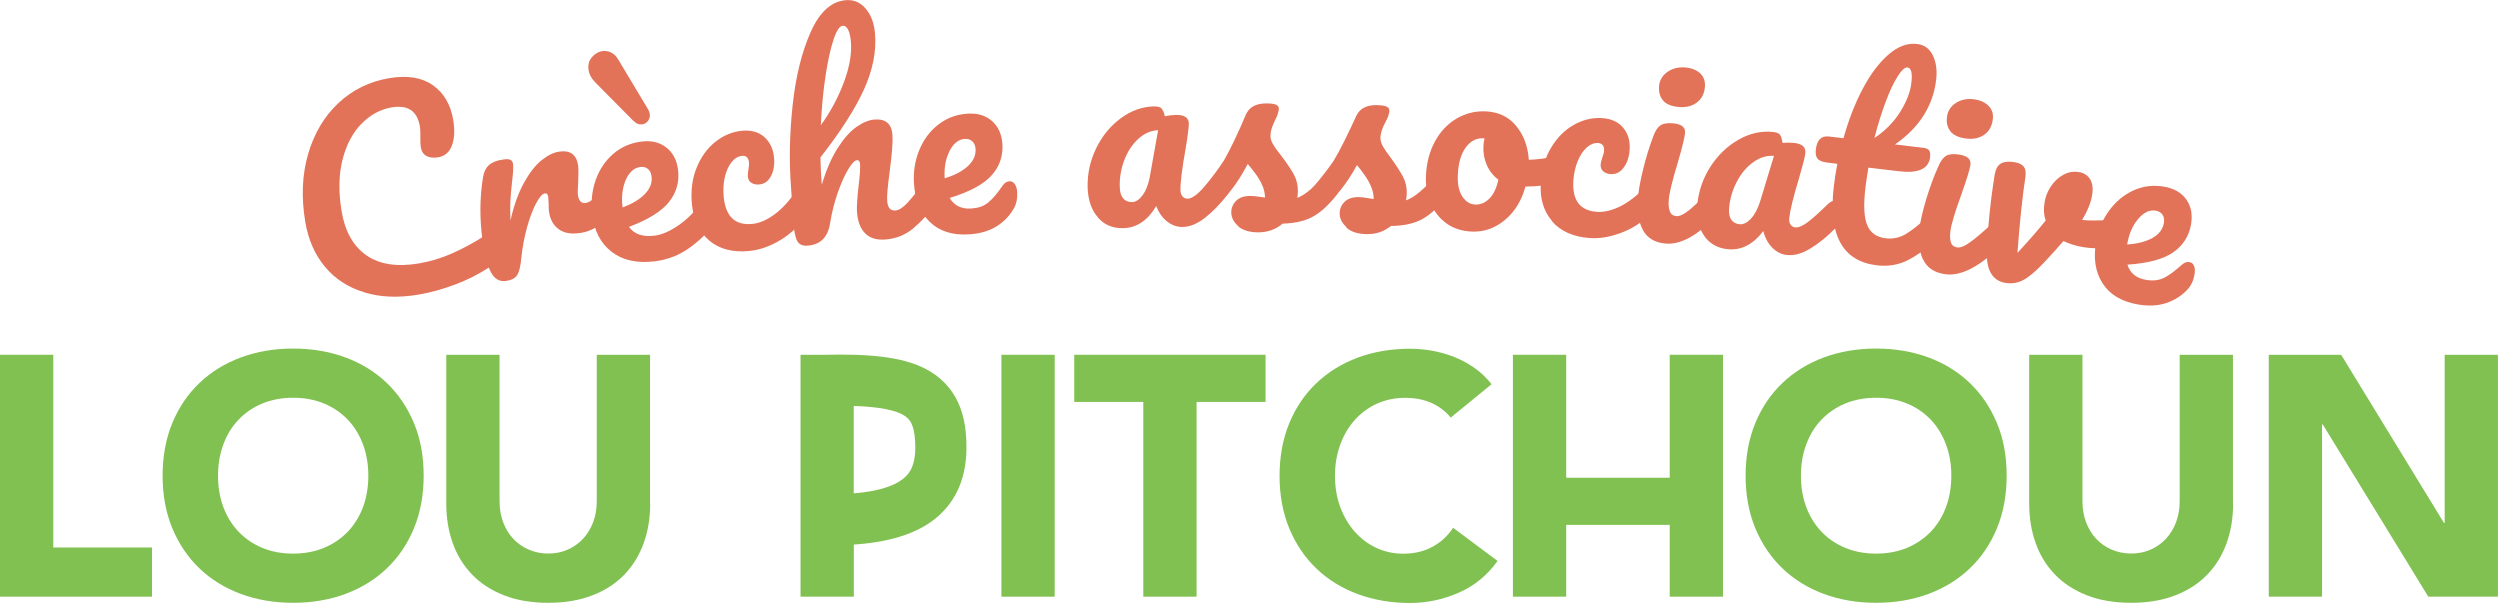 <?xml version="1.0" encoding="UTF-8"?><svg id="_レイヤー_1" xmlns="http://www.w3.org/2000/svg" viewBox="0 0 293.21 70.74"><defs><style>.cls-1{fill:#81c152;}.cls-1,.cls-2{stroke-width:0px;}.cls-2{fill:#e27258;}</style></defs><path class="cls-1" d="M0,41.61h6.25v22.6h11.58v5.77H0v-28.37Z"/><path class="cls-1" d="M19.07,55.79c0-2.27.38-4.33,1.14-6.17.76-1.84,1.82-3.41,3.19-4.71,1.36-1.3,2.98-2.29,4.85-2.99,1.87-.69,3.91-1.04,6.13-1.04s4.26.35,6.13,1.04c1.87.69,3.49,1.69,4.85,2.99,1.36,1.3,2.42,2.87,3.19,4.71s1.14,3.9,1.14,6.17-.38,4.33-1.14,6.17-1.82,3.41-3.19,4.71c-1.36,1.3-2.98,2.29-4.85,2.99-1.87.69-3.91,1.04-6.13,1.04s-4.26-.35-6.13-1.04c-1.87-.69-3.49-1.69-4.85-2.99-1.36-1.3-2.42-2.87-3.19-4.71-.76-1.84-1.14-3.9-1.14-6.17ZM25.57,55.79c0,1.34.21,2.56.62,3.67.41,1.11,1.01,2.07,1.78,2.89.77.81,1.7,1.45,2.78,1.9,1.08.45,2.29.68,3.63.68s2.54-.23,3.63-.68c1.08-.45,2.01-1.09,2.79-1.9.77-.81,1.37-1.78,1.78-2.89.41-1.11.62-2.33.62-3.67s-.21-2.52-.62-3.65c-.41-1.12-1.01-2.09-1.78-2.91-.78-.81-1.7-1.45-2.79-1.9-1.08-.45-2.29-.68-3.63-.68s-2.54.23-3.63.68c-1.08.45-2.01,1.09-2.78,1.9-.78.82-1.37,1.78-1.78,2.91-.41,1.12-.62,2.34-.62,3.65Z"/><path class="cls-1" d="M76.26,59.04c0,1.68-.25,3.23-.76,4.65-.51,1.42-1.26,2.65-2.26,3.69-1,1.04-2.25,1.86-3.75,2.44s-3.22.88-5.17.88-3.71-.29-5.21-.88c-1.5-.59-2.75-1.4-3.75-2.44-1-1.04-1.76-2.27-2.26-3.69-.51-1.42-.76-2.97-.76-4.65v-17.43h6.25v17.19c0,.88.14,1.7.42,2.44.28.75.67,1.4,1.18,1.94.51.55,1.12.98,1.82,1.28.71.31,1.48.46,2.3.46s1.59-.15,2.28-.46c.69-.31,1.3-.73,1.8-1.28.51-.55.9-1.2,1.18-1.94.28-.75.42-1.56.42-2.44v-17.19h6.25v17.43Z"/><path class="cls-1" d="M117.45,41.61h6.25v28.37h-6.25v-28.37Z"/><path class="cls-1" d="M134.08,47.14h-8.09v-5.53h22.44v5.53h-8.09v22.84h-6.25v-22.84Z"/><path class="cls-1" d="M170.15,48.98c-.61-.75-1.37-1.32-2.26-1.72-.9-.4-1.93-.6-3.11-.6s-2.26.23-3.27.68c-1,.45-1.87,1.09-2.6,1.9-.74.82-1.31,1.78-1.72,2.91-.41,1.12-.62,2.34-.62,3.65s.21,2.56.62,3.67c.41,1.11.98,2.07,1.7,2.89.72.81,1.57,1.45,2.54,1.9.97.45,2.02.68,3.15.68,1.28,0,2.42-.27,3.41-.8.99-.53,1.8-1.28,2.44-2.24l5.21,3.89c-1.2,1.68-2.72,2.93-4.57,3.73-1.84.8-3.74,1.2-5.69,1.2-2.22,0-4.26-.35-6.13-1.04-1.87-.69-3.49-1.69-4.85-2.99-1.36-1.3-2.42-2.87-3.19-4.71-.76-1.84-1.14-3.9-1.14-6.17s.38-4.33,1.14-6.17c.76-1.84,1.82-3.41,3.19-4.71,1.36-1.3,2.98-2.29,4.85-2.99,1.87-.69,3.91-1.04,6.13-1.04.8,0,1.64.07,2.5.22.87.15,1.72.38,2.56.7.84.32,1.65.75,2.42,1.28.77.53,1.47,1.19,2.08,1.96l-4.81,3.93Z"/><path class="cls-1" d="M204.73,55.79c0-2.27.38-4.33,1.14-6.17.76-1.84,1.82-3.41,3.19-4.71,1.36-1.3,2.98-2.29,4.85-2.99,1.87-.69,3.91-1.04,6.13-1.04s4.26.35,6.13,1.04c1.87.69,3.49,1.69,4.85,2.99,1.36,1.3,2.42,2.87,3.19,4.71s1.14,3.9,1.14,6.17-.38,4.33-1.14,6.17-1.82,3.41-3.19,4.71c-1.36,1.3-2.98,2.29-4.85,2.99-1.87.69-3.91,1.04-6.13,1.04s-4.26-.35-6.13-1.04c-1.87-.69-3.49-1.69-4.85-2.99-1.36-1.3-2.42-2.87-3.19-4.71-.76-1.84-1.14-3.9-1.14-6.17ZM211.22,55.79c0,1.34.21,2.56.62,3.67.41,1.11,1.01,2.07,1.78,2.89.77.81,1.7,1.45,2.79,1.9,1.08.45,2.29.68,3.63.68s2.54-.23,3.63-.68c1.08-.45,2.01-1.09,2.79-1.9.77-.81,1.37-1.78,1.78-2.89.41-1.11.62-2.33.62-3.67s-.21-2.52-.62-3.65c-.42-1.12-1.01-2.09-1.78-2.91-.78-.81-1.7-1.45-2.79-1.9-1.08-.45-2.29-.68-3.63-.68s-2.54.23-3.63.68c-1.08.45-2.01,1.09-2.79,1.9-.78.82-1.37,1.78-1.78,2.91-.42,1.12-.62,2.34-.62,3.65Z"/><path class="cls-1" d="M261.91,59.04c0,1.68-.25,3.23-.76,4.65-.51,1.42-1.26,2.65-2.26,3.69-1,1.04-2.25,1.86-3.75,2.44s-3.22.88-5.17.88-3.71-.29-5.21-.88-2.75-1.4-3.75-2.44c-1-1.04-1.76-2.27-2.26-3.69-.51-1.42-.76-2.97-.76-4.65v-17.43h6.25v17.19c0,.88.14,1.7.42,2.44.28.75.67,1.4,1.18,1.94.51.55,1.12.98,1.82,1.28s1.48.46,2.3.46,1.59-.15,2.28-.46c.69-.31,1.29-.73,1.8-1.28.51-.55.9-1.2,1.18-1.94.28-.75.42-1.56.42-2.44v-17.19h6.25v17.43Z"/><path class="cls-1" d="M266.08,41.61h8.5l12.06,19.72h.08v-19.72h6.25v28.37h-8.17l-12.38-20.2h-.08v20.2h-6.25v-28.37Z"/><polyline class="cls-1" points="183.69 52.18 183.69 41.61 177.44 41.61 177.44 69.98 183.69 69.98 183.69 57.71"/><polyline class="cls-1" points="195.83 62.47 195.83 69.98 202.08 69.98 202.08 41.61 195.83 41.61 195.83 51.33"/><polyline class="cls-1" points="196 56.03 183.27 56.03 183.27 61.56 196 61.56"/><path class="cls-1" d="M110.41,60.19c1.95-1.91,2.94-4.5,2.94-7.69,0-2.2-.28-5.39-2.71-7.75-2.31-2.24-5.79-3.01-10.5-3.14h0s-.02,0-.02,0c-1.07-.03-2.2-.03-3.4,0h-2.83v28.37h6.25v-4.37h0v-1.74c4.68-.31,8.07-1.52,10.28-3.68ZM106.46,49.05c.38.37.89,1.13.89,3.45,0,2.05-.65,2.93-1.14,3.4-.8.79-2.5,1.68-6.08,1.96v-10.25c2.71.09,5.3.44,6.32,1.44Z"/><path class="cls-2" d="M42.75,34.29c-1.88-.56-3.42-1.55-4.61-2.97-1.2-1.42-1.97-3.17-2.33-5.26-.49-2.9-.38-5.56.33-8,.71-2.43,1.9-4.43,3.56-5.98,1.66-1.55,3.64-2.52,5.93-2.91,2.13-.36,3.84-.09,5.13.82,1.29.91,2.09,2.26,2.39,4.05.2,1.2.16,2.21-.14,3.01-.3.8-.84,1.27-1.63,1.4-.55.09-1.01.04-1.37-.16s-.58-.55-.66-1.04c-.03-.18-.05-.51-.05-1,.02-.61,0-1.1-.06-1.45-.31-1.79-1.41-2.53-3.33-2.2-1.3.22-2.47.86-3.51,1.91-1.04,1.05-1.78,2.46-2.23,4.23-.45,1.77-.48,3.79-.1,6.06.4,2.37,1.37,4.08,2.91,5.15,1.54,1.07,3.6,1.38,6.19.94,1.28-.22,2.55-.6,3.81-1.15,1.26-.55,2.63-1.29,4.11-2.24.28-.17.51-.27.71-.3.32-.05.57.02.77.23.2.21.33.5.39.88.21,1.2-.29,2.2-1.5,2.99-1.3.85-2.67,1.55-4.13,2.09-1.46.54-2.87.93-4.23,1.16-2.35.4-4.46.32-6.34-.25Z"/><path class="cls-2" d="M57.6,31.97c-.42-.75-.75-1.99-1-3.74-.36-2.57-.34-5.07.06-7.49.1-.6.33-1.06.7-1.39s.92-.54,1.65-.64c.4-.06.68-.05.85.03.17.08.28.25.32.53.04.32,0,1.05-.14,2.2-.09.82-.15,1.54-.18,2.15-.03.61-.03,1.36.01,2.24.41-1.8.95-3.29,1.61-4.47s1.35-2.06,2.07-2.62c.72-.57,1.4-.9,2.06-.99,1.29-.18,2.02.37,2.2,1.66.04.26.04.89,0,1.91-.05.81-.06,1.32-.03,1.52.1.69.39,1,.89.94.55-.08,1.21-.61,1.95-1.61.22-.29.47-.46.75-.5.26-.04.48.05.66.26.18.21.3.5.35.87.1.73-.01,1.33-.35,1.81-.47.65-1.05,1.23-1.74,1.75-.69.51-1.44.83-2.28.94-1.05.15-1.88,0-2.5-.46-.62-.46-.99-1.14-1.12-2.05-.04-.3-.05-.6-.04-.9-.02-.4-.03-.67-.05-.81-.04-.32-.18-.46-.39-.43-.3.04-.64.43-1.03,1.16-.39.73-.75,1.68-1.07,2.83-.32,1.16-.54,2.36-.67,3.61-.09.96-.25,1.63-.49,1.99-.24.37-.67.59-1.28.68-.75.11-1.34-.21-1.76-.96Z"/><path class="cls-2" d="M74.31,14.2l-4.44-4.48c-.5-.5-.79-1.03-.85-1.59-.07-.56.07-1.04.42-1.44s.76-.64,1.26-.7c.34-.04.67.02.99.18.32.16.6.43.82.81l3.51,5.86c.1.17.16.35.19.55.04.3-.04.56-.22.8-.18.23-.41.37-.69.4-.36.04-.69-.09-.98-.4ZM83.78,23.28c.18.22.29.54.34.96.1.79-.02,1.43-.34,1.91-.63.98-1.57,1.93-2.82,2.85-1.25.92-2.64,1.46-4.17,1.65-2.08.25-3.77-.12-5.06-1.12-1.29-.99-2.05-2.47-2.28-4.44-.16-1.37-.03-2.68.4-3.93.43-1.25,1.12-2.28,2.06-3.1.94-.82,2.05-1.3,3.35-1.46,1.15-.14,2.12.09,2.89.7.78.6,1.24,1.49,1.38,2.66.16,1.37-.19,2.61-1.05,3.71-.86,1.1-2.44,2.08-4.71,2.94.61.85,1.6,1.2,2.99,1.03.89-.11,1.87-.54,2.94-1.3,1.07-.76,1.96-1.7,2.67-2.81.21-.31.46-.48.75-.51.26-.03.48.06.65.28ZM73.4,21.08c-.4.92-.53,1.98-.39,3.19v.06c1.15-.42,2.02-.95,2.63-1.58.61-.64.87-1.32.78-2.06-.05-.38-.19-.67-.42-.87-.24-.2-.53-.28-.89-.24-.73.09-1.3.59-1.71,1.5Z"/><path class="cls-2" d="M83.23,28.25c-1.2-1-1.88-2.4-2.07-4.21-.16-1.61.01-3.06.53-4.33.51-1.28,1.25-2.3,2.19-3.06.95-.76,1.98-1.19,3.09-1.31,1.09-.11,1.98.13,2.65.71.67.59,1.06,1.39,1.16,2.4.08.84-.03,1.56-.34,2.17-.31.61-.76.95-1.36,1.01-.38.04-.69-.02-.94-.18-.25-.16-.39-.39-.42-.71-.01-.14-.01-.3.01-.48.02-.18.04-.32.05-.4.07-.31.09-.59.06-.85-.03-.26-.11-.45-.25-.58-.14-.13-.33-.18-.57-.15-.46.05-.87.29-1.22.74-.36.45-.62,1.03-.79,1.75-.17.72-.21,1.5-.13,2.33.23,2.31,1.35,3.36,3.36,3.16.82-.08,1.67-.44,2.56-1.09.89-.64,1.74-1.56,2.54-2.74.21-.3.47-.47.76-.5.26-.03.47.07.65.3s.28.54.32.96c.08.76-.05,1.39-.38,1.91-.82,1.25-1.85,2.25-3.09,3.01-1.24.76-2.47,1.2-3.68,1.32-1.95.2-3.52-.2-4.72-1.2Z"/><path class="cls-2" d="M109.82,21.11c.17.23.27.55.3.97.06.8-.08,1.43-.42,1.9-.83,1.13-1.71,2.07-2.62,2.83-.91.75-1.99,1.18-3.22,1.28-1.02.08-1.81-.15-2.37-.7-.56-.55-.89-1.38-.98-2.5-.04-.56.02-1.57.18-3.02.16-1.28.22-2.15.18-2.63-.02-.32-.15-.47-.37-.45-.26.02-.6.38-1.03,1.09-.43.71-.83,1.63-1.23,2.76-.39,1.13-.69,2.32-.89,3.56-.25,1.62-1.13,2.5-2.62,2.61-.6.05-1.01-.14-1.23-.55-.22-.41-.38-1.18-.47-2.3-.05-.64-.08-1.15-.09-1.53l-.16-2.39c-.24-3.07-.18-6.29.18-9.67.36-3.38,1.07-6.25,2.12-8.61,1.05-2.36,2.43-3.61,4.14-3.74.92-.07,1.69.26,2.32,1,.63.74,1,1.74,1.09,3,.16,2.01-.26,4.15-1.27,6.41-1.01,2.26-2.72,4.94-5.14,8.04.02,1.04.08,2.11.16,3.21.52-1.75,1.15-3.19,1.87-4.32.72-1.13,1.46-1.96,2.21-2.48.75-.52,1.46-.81,2.11-.86,1.3-.1,2,.49,2.1,1.79.06.78-.05,2.2-.32,4.27-.24,1.76-.34,2.93-.3,3.48.06.8.38,1.17.96,1.13.4-.03.85-.31,1.36-.84.51-.53,1.18-1.38,2.01-2.55.22-.3.48-.46.77-.48.26-.02.47.08.64.31ZM97.76,4.65c-.36,1.06-.67,2.48-.94,4.26-.27,1.78-.45,3.7-.55,5.78,1.12-1.55,2.02-3.22,2.69-5,.67-1.78.95-3.37.84-4.76-.05-.64-.16-1.12-.33-1.45-.17-.33-.38-.48-.64-.46-.36.03-.72.57-1.07,1.63Z"/><path class="cls-2" d="M119.02,21.59c.16.23.26.56.28.98.04.72-.09,1.35-.4,1.89-.51.89-1.21,1.6-2.09,2.13-.88.53-1.95.83-3.21.9-1.92.11-3.44-.38-4.56-1.47-1.12-1.09-1.74-2.61-1.85-4.57-.08-1.38.14-2.68.65-3.9.51-1.22,1.26-2.21,2.25-2.97.99-.76,2.13-1.17,3.43-1.25,1.16-.07,2.11.23,2.84.88.74.65,1.14,1.56,1.21,2.74.08,1.38-.35,2.59-1.28,3.63-.93,1.04-2.57,1.92-4.91,2.64.53.89,1.37,1.31,2.5,1.24.82-.05,1.48-.27,1.99-.68.51-.41,1.09-1.08,1.73-2.02.22-.31.48-.48.78-.5.26-.01.47.09.63.32ZM111.38,17.69c-.46.89-.66,1.94-.59,3.16v.06c1.17-.35,2.07-.82,2.72-1.42.65-.6.95-1.27.91-2-.02-.38-.14-.68-.37-.9-.22-.22-.51-.32-.87-.3-.74.04-1.34.51-1.8,1.39Z"/><path class="cls-2" d="M128.75,25.47c-.76-.88-1.15-2.06-1.19-3.52-.03-1.6.3-3.12,1.01-4.57.71-1.45,1.67-2.62,2.88-3.51,1.21-.9,2.51-1.36,3.89-1.39.44,0,.74.07.89.24.15.17.28.47.39.91.42-.09.86-.14,1.32-.15.98-.02,1.48.32,1.49,1.02,0,.42-.12,1.42-.39,3.01-.41,2.31-.61,3.91-.59,4.81,0,.3.09.54.24.72.15.18.35.26.59.26.38,0,.83-.26,1.36-.76.53-.5,1.24-1.31,2.14-2.43.23-.28.5-.43.8-.44.26,0,.47.11.62.35.16.24.24.56.25.98.02.8-.16,1.42-.53,1.87-.8,1.04-1.65,1.92-2.55,2.64-.91.72-1.79,1.09-2.65,1.11-.66.01-1.27-.2-1.83-.64-.56-.44-.99-1.04-1.28-1.82-1,1.7-2.3,2.57-3.88,2.6-1.24.03-2.24-.4-3-1.29ZM134.01,22.9c.39-.53.66-1.22.83-2.09l.99-5.54c-.84.04-1.61.37-2.3.99-.7.63-1.24,1.44-1.64,2.45-.4,1.01-.59,2.07-.56,3.19.01.62.15,1.08.4,1.37s.6.44,1.04.43c.44,0,.85-.28,1.24-.81Z"/><path class="cls-2" d="M145.23,26.52c-.55-.48-.82-1.02-.82-1.62,0-.52.19-.97.57-1.35.38-.38.94-.57,1.68-.57.26,0,.56.03.92.08.35.05.61.09.79.11-.02-.52-.13-1.01-.34-1.47-.21-.46-.47-.91-.79-1.34-.32-.43-.62-.81-.9-1.13-.62,1.18-1.24,2.16-1.85,2.94-.61.78-1.28,1.52-2,2.22-.36.36-.74.54-1.14.54-.32,0-.58-.12-.78-.35-.2-.23-.3-.51-.3-.85,0-.4.14-.77.42-1.11l.39-.48c1.1-1.36,1.93-2.48,2.49-3.36.34-.58.74-1.35,1.2-2.32s.91-1.97,1.35-3.01c.38-.88,1.17-1.32,2.37-1.32.56,0,.95.05,1.17.15.22.1.33.26.33.48,0,.12-.04.31-.12.57-.08.26-.19.52-.33.78-.36.72-.54,1.33-.54,1.83,0,.3.1.63.31.99.21.36.53.81.97,1.35.64.84,1.12,1.56,1.45,2.15.33.59.49,1.24.49,1.94,0,.2-.02.48-.06.84.98-.38,2.13-1.39,3.45-3.03.24-.28.51-.42.81-.42.26,0,.46.12.61.36s.22.57.22.99c0,.76-.19,1.38-.57,1.86-1,1.24-1.96,2.08-2.87,2.53s-2.04.69-3.38.73c-.8.68-1.75,1.02-2.85,1.02-1.04,0-1.83-.24-2.38-.72Z"/><path class="cls-2" d="M157.91,26.63c-.54-.49-.8-1.04-.79-1.64.01-.52.21-.97.6-1.34.39-.37.95-.55,1.69-.53.26,0,.56.04.91.1.35.06.61.1.79.12,0-.52-.11-1.01-.31-1.48-.2-.46-.46-.92-.77-1.35-.31-.44-.6-.82-.88-1.14-.65,1.17-1.28,2.13-1.91,2.9-.63.77-1.31,1.49-2.04,2.18-.37.35-.75.52-1.15.52-.32,0-.58-.13-.77-.36-.19-.23-.29-.52-.28-.86,0-.4.16-.77.44-1.1l.4-.47c1.13-1.34,1.98-2.44,2.56-3.3.35-.57.77-1.34,1.25-2.3.48-.96.95-1.95,1.42-2.98.4-.87,1.2-1.29,2.4-1.27.56.01.95.07,1.17.18.22.1.32.27.32.49,0,.12-.05.31-.13.57-.09.26-.2.52-.35.77-.38.71-.57,1.32-.58,1.82,0,.3.09.63.29,1,.2.36.52.82.94,1.37.62.85,1.09,1.58,1.41,2.18.32.6.47,1.25.45,1.95,0,.2-.03.48-.08.84.99-.36,2.16-1.34,3.52-2.95.25-.27.52-.41.82-.4.26,0,.46.13.61.37.14.24.21.58.2,1-.02.76-.22,1.38-.61,1.85-1.03,1.22-2,2.04-2.92,2.47-.92.43-2.05.65-3.39.66-.81.66-1.77.98-2.87.96-1.04-.02-1.83-.28-2.37-.77Z"/><path class="cls-2" d="M183.67,18.66c.13.27.18.6.17,1-.04.96-.36,1.52-.94,1.67-1.22.37-2.55.55-3.99.55-.45,1.66-1.26,2.97-2.42,3.93-1.16.96-2.45,1.41-3.87,1.35-1.2-.05-2.21-.39-3.03-1-.82-.62-1.44-1.41-1.83-2.39-.4-.98-.57-2.03-.52-3.15.07-1.52.42-2.86,1.05-4.02.63-1.16,1.47-2.06,2.52-2.68,1.05-.62,2.19-.91,3.43-.86,1.52.07,2.72.64,3.6,1.73.88,1.09,1.37,2.41,1.46,3.95.94-.02,2.07-.17,3.38-.45.16-.03.3-.05.42-.04.26.01.45.15.58.42ZM174.69,23.28c.49-.5.84-1.23,1.04-2.21-.6-.45-1.05-1.02-1.35-1.71s-.43-1.42-.4-2.18c.01-.32.06-.64.13-.96h-.15c-.8-.04-1.48.31-2.04,1.06-.56.75-.88,1.82-.94,3.22-.05,1.1.13,1.95.53,2.55.4.6.9.91,1.48.94.64.03,1.21-.21,1.7-.71Z"/><path class="cls-2" d="M182.06,25.96c-1.02-1.18-1.47-2.67-1.35-4.49.1-1.62.51-3.01,1.23-4.19.72-1.18,1.6-2.06,2.67-2.65,1.06-.59,2.15-.85,3.27-.78,1.1.07,1.93.45,2.5,1.14.57.69.82,1.54.75,2.56-.05.84-.28,1.54-.69,2.09-.41.56-.91.81-1.51.78-.38-.02-.68-.13-.9-.33-.22-.19-.32-.45-.3-.77,0-.14.04-.3.09-.48.05-.18.09-.31.11-.38.12-.29.19-.57.2-.83.02-.26-.04-.46-.16-.61-.12-.15-.3-.23-.54-.25-.46-.03-.9.15-1.33.53-.43.38-.78.92-1.06,1.6-.28.68-.45,1.44-.51,2.28-.15,2.32.78,3.54,2.8,3.67.82.05,1.72-.17,2.7-.65.98-.49,1.97-1.25,2.96-2.29.26-.26.54-.39.84-.37.26.02.46.15.59.4.13.25.19.58.16,1-.05.76-.28,1.37-.69,1.82-1.01,1.1-2.19,1.92-3.54,2.46s-2.63.78-3.85.7c-1.96-.13-3.44-.78-4.46-1.95Z"/><path class="cls-2" d="M192.69,26.98c-.52-.96-.71-2.2-.59-3.72.07-.9.28-2.04.62-3.43.34-1.39.74-2.67,1.19-3.86.23-.62.5-1.04.82-1.26.32-.22.81-.3,1.46-.25,1.02.08,1.5.46,1.44,1.14-.04.5-.32,1.64-.84,3.42-.65,2.16-1.01,3.62-1.07,4.4-.05.6,0,1.06.13,1.39.13.33.39.51.77.54.36.03.83-.19,1.41-.64.58-.46,1.36-1.19,2.34-2.19.26-.26.54-.38.84-.35.26.02.45.16.58.41.13.25.18.59.15,1-.06.8-.3,1.4-.72,1.81-2.17,2.26-4.11,3.31-5.82,3.18-1.3-.1-2.2-.64-2.72-1.6ZM195.08,11.81c-.39-.42-.55-.98-.5-1.68s.38-1.26.96-1.68c.59-.42,1.29-.6,2.1-.54.74.06,1.32.29,1.75.68.43.4.62.92.57,1.58-.06.8-.37,1.41-.93,1.84s-1.26.61-2.12.54c-.84-.07-1.45-.31-1.84-.73Z"/><path class="cls-2" d="M199.83,27.59c-.65-.97-.9-2.18-.76-3.63.16-1.59.67-3.06,1.54-4.42.88-1.35,1.97-2.4,3.28-3.15,1.31-.75,2.65-1.05,4.02-.92.44.04.72.16.86.34.13.18.23.5.29.95.43-.04.87-.04,1.32,0,.97.09,1.43.49,1.36,1.19-.04.42-.29,1.4-.74,2.94-.68,2.24-1.06,3.81-1.15,4.71-.03.3.02.54.15.74.13.19.32.3.55.33.38.04.86-.16,1.45-.6.58-.44,1.39-1.16,2.41-2.16.27-.26.55-.37.85-.34.26.03.45.16.58.42.13.25.17.59.13,1.01-.08.8-.33,1.4-.75,1.8-.91.94-1.86,1.71-2.85,2.32-.98.61-1.9.87-2.76.79-.66-.06-1.24-.35-1.74-.85-.5-.5-.86-1.15-1.06-1.96-1.2,1.57-2.58,2.28-4.15,2.13-1.24-.12-2.18-.66-2.83-1.63ZM205.35,25.65c.45-.48.8-1.14,1.07-1.98l1.64-5.39c-.84-.06-1.64.18-2.4.72-.77.54-1.41,1.28-1.92,2.24-.52.96-.83,1.99-.94,3.1-.06.62.02,1.09.24,1.41.22.32.55.51.99.55s.88-.18,1.33-.65Z"/><path class="cls-2" d="M227.54,25.47c.12.26.16.59.11,1.01-.09.79-.36,1.39-.79,1.78-.98.95-2.02,1.7-3.11,2.26-1.09.55-2.29.75-3.61.6-4.05-.48-5.74-3.57-5.06-9.27.1-.87.24-1.75.41-2.64l-1.16-.14c-.6-.07-.99-.23-1.17-.47s-.25-.6-.19-1.08c.13-1.11.65-1.62,1.54-1.51l1.7.2c.6-2.14,1.35-4.08,2.26-5.8.91-1.72,1.92-3.06,3.03-4.02,1.11-.96,2.23-1.37,3.36-1.23.83.1,1.45.54,1.83,1.34.39.79.52,1.74.39,2.86-.37,3.08-1.98,5.61-4.83,7.58l3.34.4c.32.04.54.13.66.29.12.16.16.42.12.8-.16,1.37-1.37,1.92-3.61,1.66l-3.63-.43c-.16.99-.27,1.76-.34,2.32-.25,2.07-.17,3.54.21,4.44s1.11,1.4,2.16,1.53c.85.1,1.64-.07,2.36-.5s1.58-1.12,2.6-2.05c.27-.25.56-.36.85-.32.26.03.45.17.57.43ZM222.59,8.92c-.46.7-.93,1.69-1.41,2.97-.49,1.28-.93,2.71-1.34,4.3,1.29-.87,2.31-1.91,3.04-3.1.74-1.19,1.17-2.3,1.29-3.34.14-1.17-.01-1.78-.45-1.84-.3-.04-.67.3-1.13,1Z"/><path class="cls-2" d="M225.53,30.42c-.46-.99-.59-2.24-.39-3.75.12-.89.39-2.02.8-3.39.42-1.37.88-2.63,1.41-3.79.26-.61.56-1.01.89-1.21.33-.2.82-.25,1.48-.16,1.01.14,1.47.54,1.38,1.22-.07.5-.41,1.62-1.03,3.37-.77,2.12-1.21,3.56-1.31,4.33-.08.59-.06,1.06.05,1.4.12.34.36.53.74.58.36.05.84-.14,1.44-.56.6-.42,1.42-1.11,2.46-2.06.28-.25.56-.35.86-.31.26.03.45.18.56.44.12.26.15.6.09,1.01-.11.79-.38,1.38-.81,1.77-2.29,2.13-4.28,3.08-5.99,2.85-1.29-.17-2.16-.76-2.62-1.75ZM228.76,15.4c-.36-.44-.5-1.01-.41-1.7s.44-1.24,1.05-1.63c.61-.39,1.32-.53,2.13-.42.73.1,1.3.36,1.71.78.41.42.57.95.48,1.61-.11.79-.45,1.39-1.03,1.78-.58.4-1.29.54-2.15.42-.83-.11-1.43-.39-1.79-.83Z"/><path class="cls-2" d="M248.4,25.79c.3.05.51.18.64.4.13.22.17.5.11.84-.09.61-.29,1.07-.58,1.38s-.68.51-1.18.59c-.96.16-1.95.16-2.97,0-.87-.13-1.67-.38-2.41-.73-.72.84-1.5,1.7-2.34,2.59-.96,1.01-1.76,1.67-2.4,2-.64.33-1.32.44-2.05.32-.81-.12-1.4-.54-1.77-1.24-.37-.7-.51-1.75-.42-3.13.19-2.8.44-5.24.76-7.32l.16-1.04c.12-.65.37-1.08.74-1.28.38-.21.9-.26,1.57-.15.51.08.88.25,1.09.52.21.27.28.66.2,1.2-.35,2.27-.66,5.25-.94,8.93,1.46-1.58,2.56-2.85,3.31-3.8-.21-.62-.25-1.32-.13-2.11.1-.67.35-1.3.74-1.89.39-.59.88-1.04,1.45-1.36.57-.32,1.19-.43,1.84-.33.57.09,1.01.36,1.3.82.29.46.38,1.08.26,1.85-.14.89-.53,1.87-1.18,2.95.76.08,1.78.08,3.06.01l.82-.03c.06-.01.16,0,.3.02Z"/><path class="cls-2" d="M257.33,31.2c.11.26.12.6.05,1.01-.12.71-.4,1.29-.82,1.74-.7.75-1.54,1.28-2.52,1.6s-2.09.37-3.33.15c-1.89-.33-3.26-1.15-4.11-2.47-.85-1.32-1.1-2.94-.76-4.87.24-1.36.74-2.58,1.52-3.65.78-1.07,1.73-1.86,2.87-2.38,1.13-.51,2.34-.66,3.62-.43,1.14.2,2,.7,2.57,1.5.57.8.75,1.78.55,2.94-.24,1.36-.93,2.44-2.08,3.25-1.15.8-2.94,1.29-5.38,1.45.31.99,1.03,1.58,2.16,1.78.81.14,1.5.07,2.09-.21.59-.28,1.3-.81,2.15-1.57.29-.25.58-.36.88-.3.26.04.44.2.54.46ZM250.78,25.67c-.65.76-1.08,1.74-1.29,2.94v.06c1.2-.07,2.19-.33,2.96-.76.77-.43,1.21-1.02,1.34-1.75.07-.37.01-.69-.15-.96-.17-.26-.43-.42-.78-.49-.73-.13-1.42.19-2.07.95Z"/></svg>
